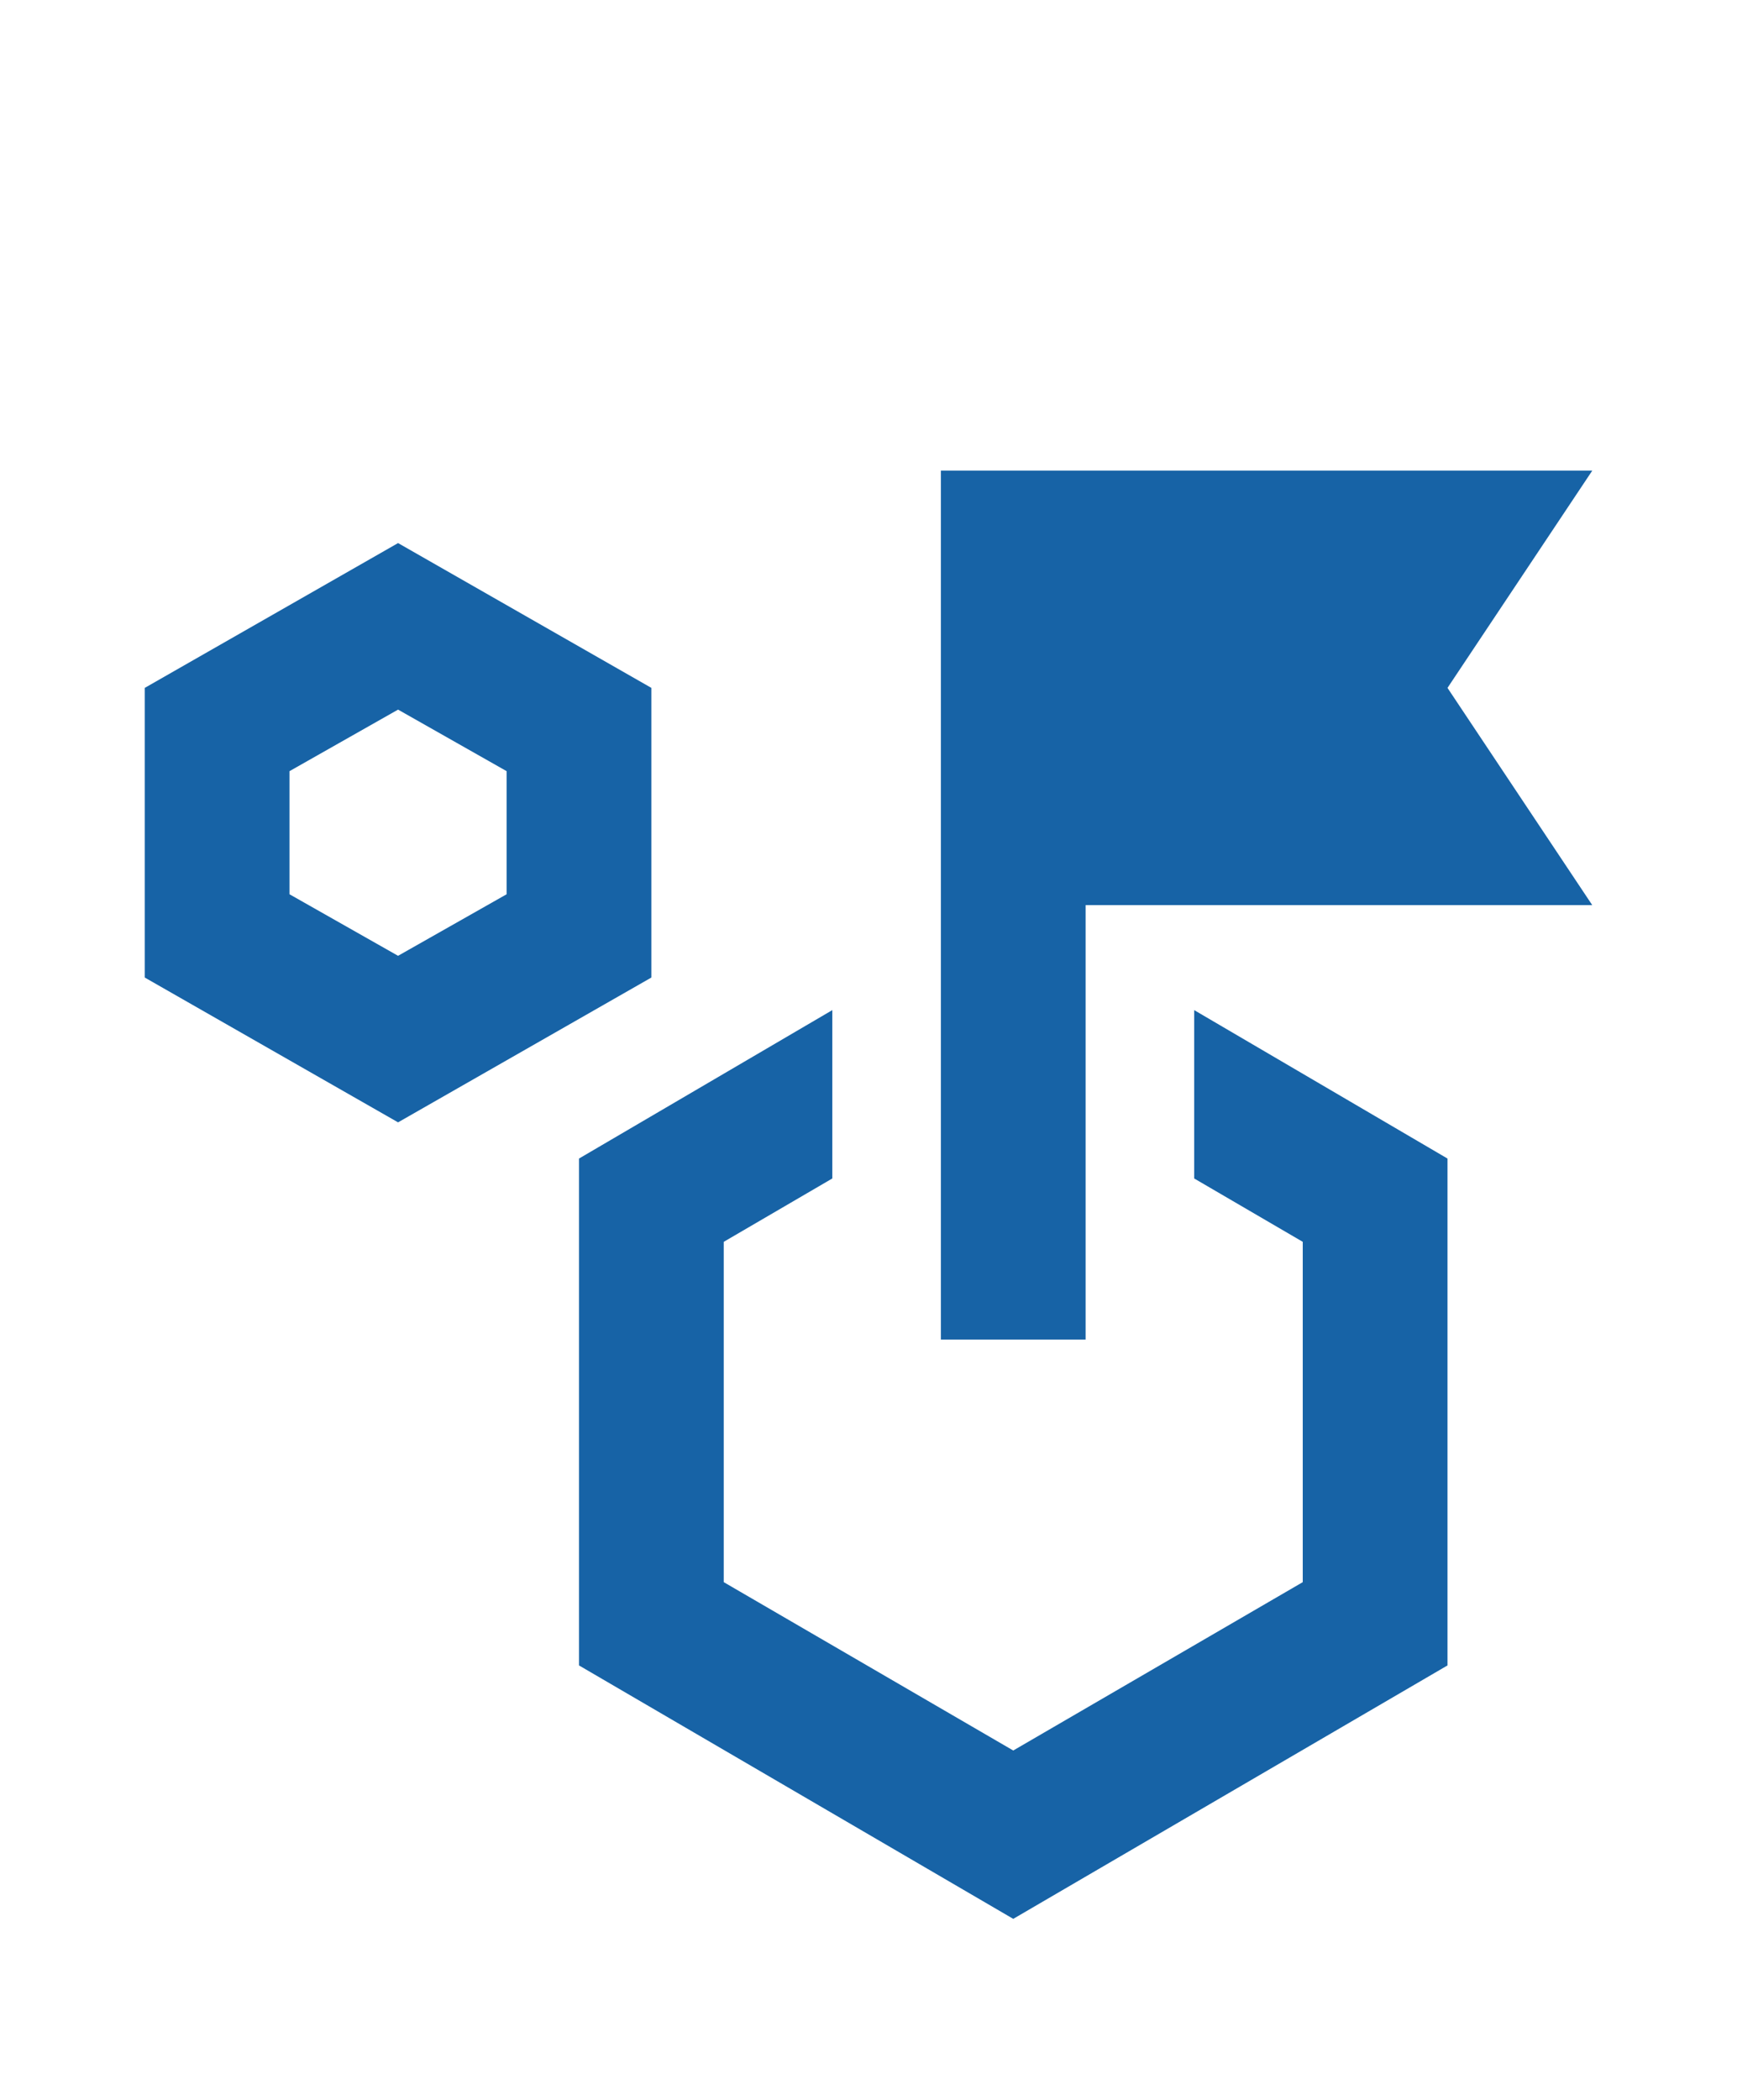 <svg width="24" height="29" viewBox="0 0 24 29" fill="none" xmlns="http://www.w3.org/2000/svg">
<mask id="mask0_20_3852" style="mask-type:alpha" maskUnits="userSpaceOnUse" x="0" y="4" width="24" height="25">
<rect y="4.5" width="24" height="24" fill="#D9D9D9"/>
</mask>
<g mask="url(#mask0_20_3852)">
<path d="M5.5 15.5L2 13.5V9.5L5.5 7.5L9 9.5V13.5L5.5 15.5ZM5.5 13.2L7 12.35V10.65L5.5 9.8L4 10.65V12.35L5.5 13.2ZM16.5 16.275V13.95L20 16V23L14 26.5L8 23V16L11.5 13.95V16.275L10 17.15V21.85L14 24.175L18 21.85V17.15L16.5 16.275ZM13 18.5V6.5H22L20 9.5L22 12.5H15V18.5H13Z" fill="#1763A6"/>
</g>
</svg>
